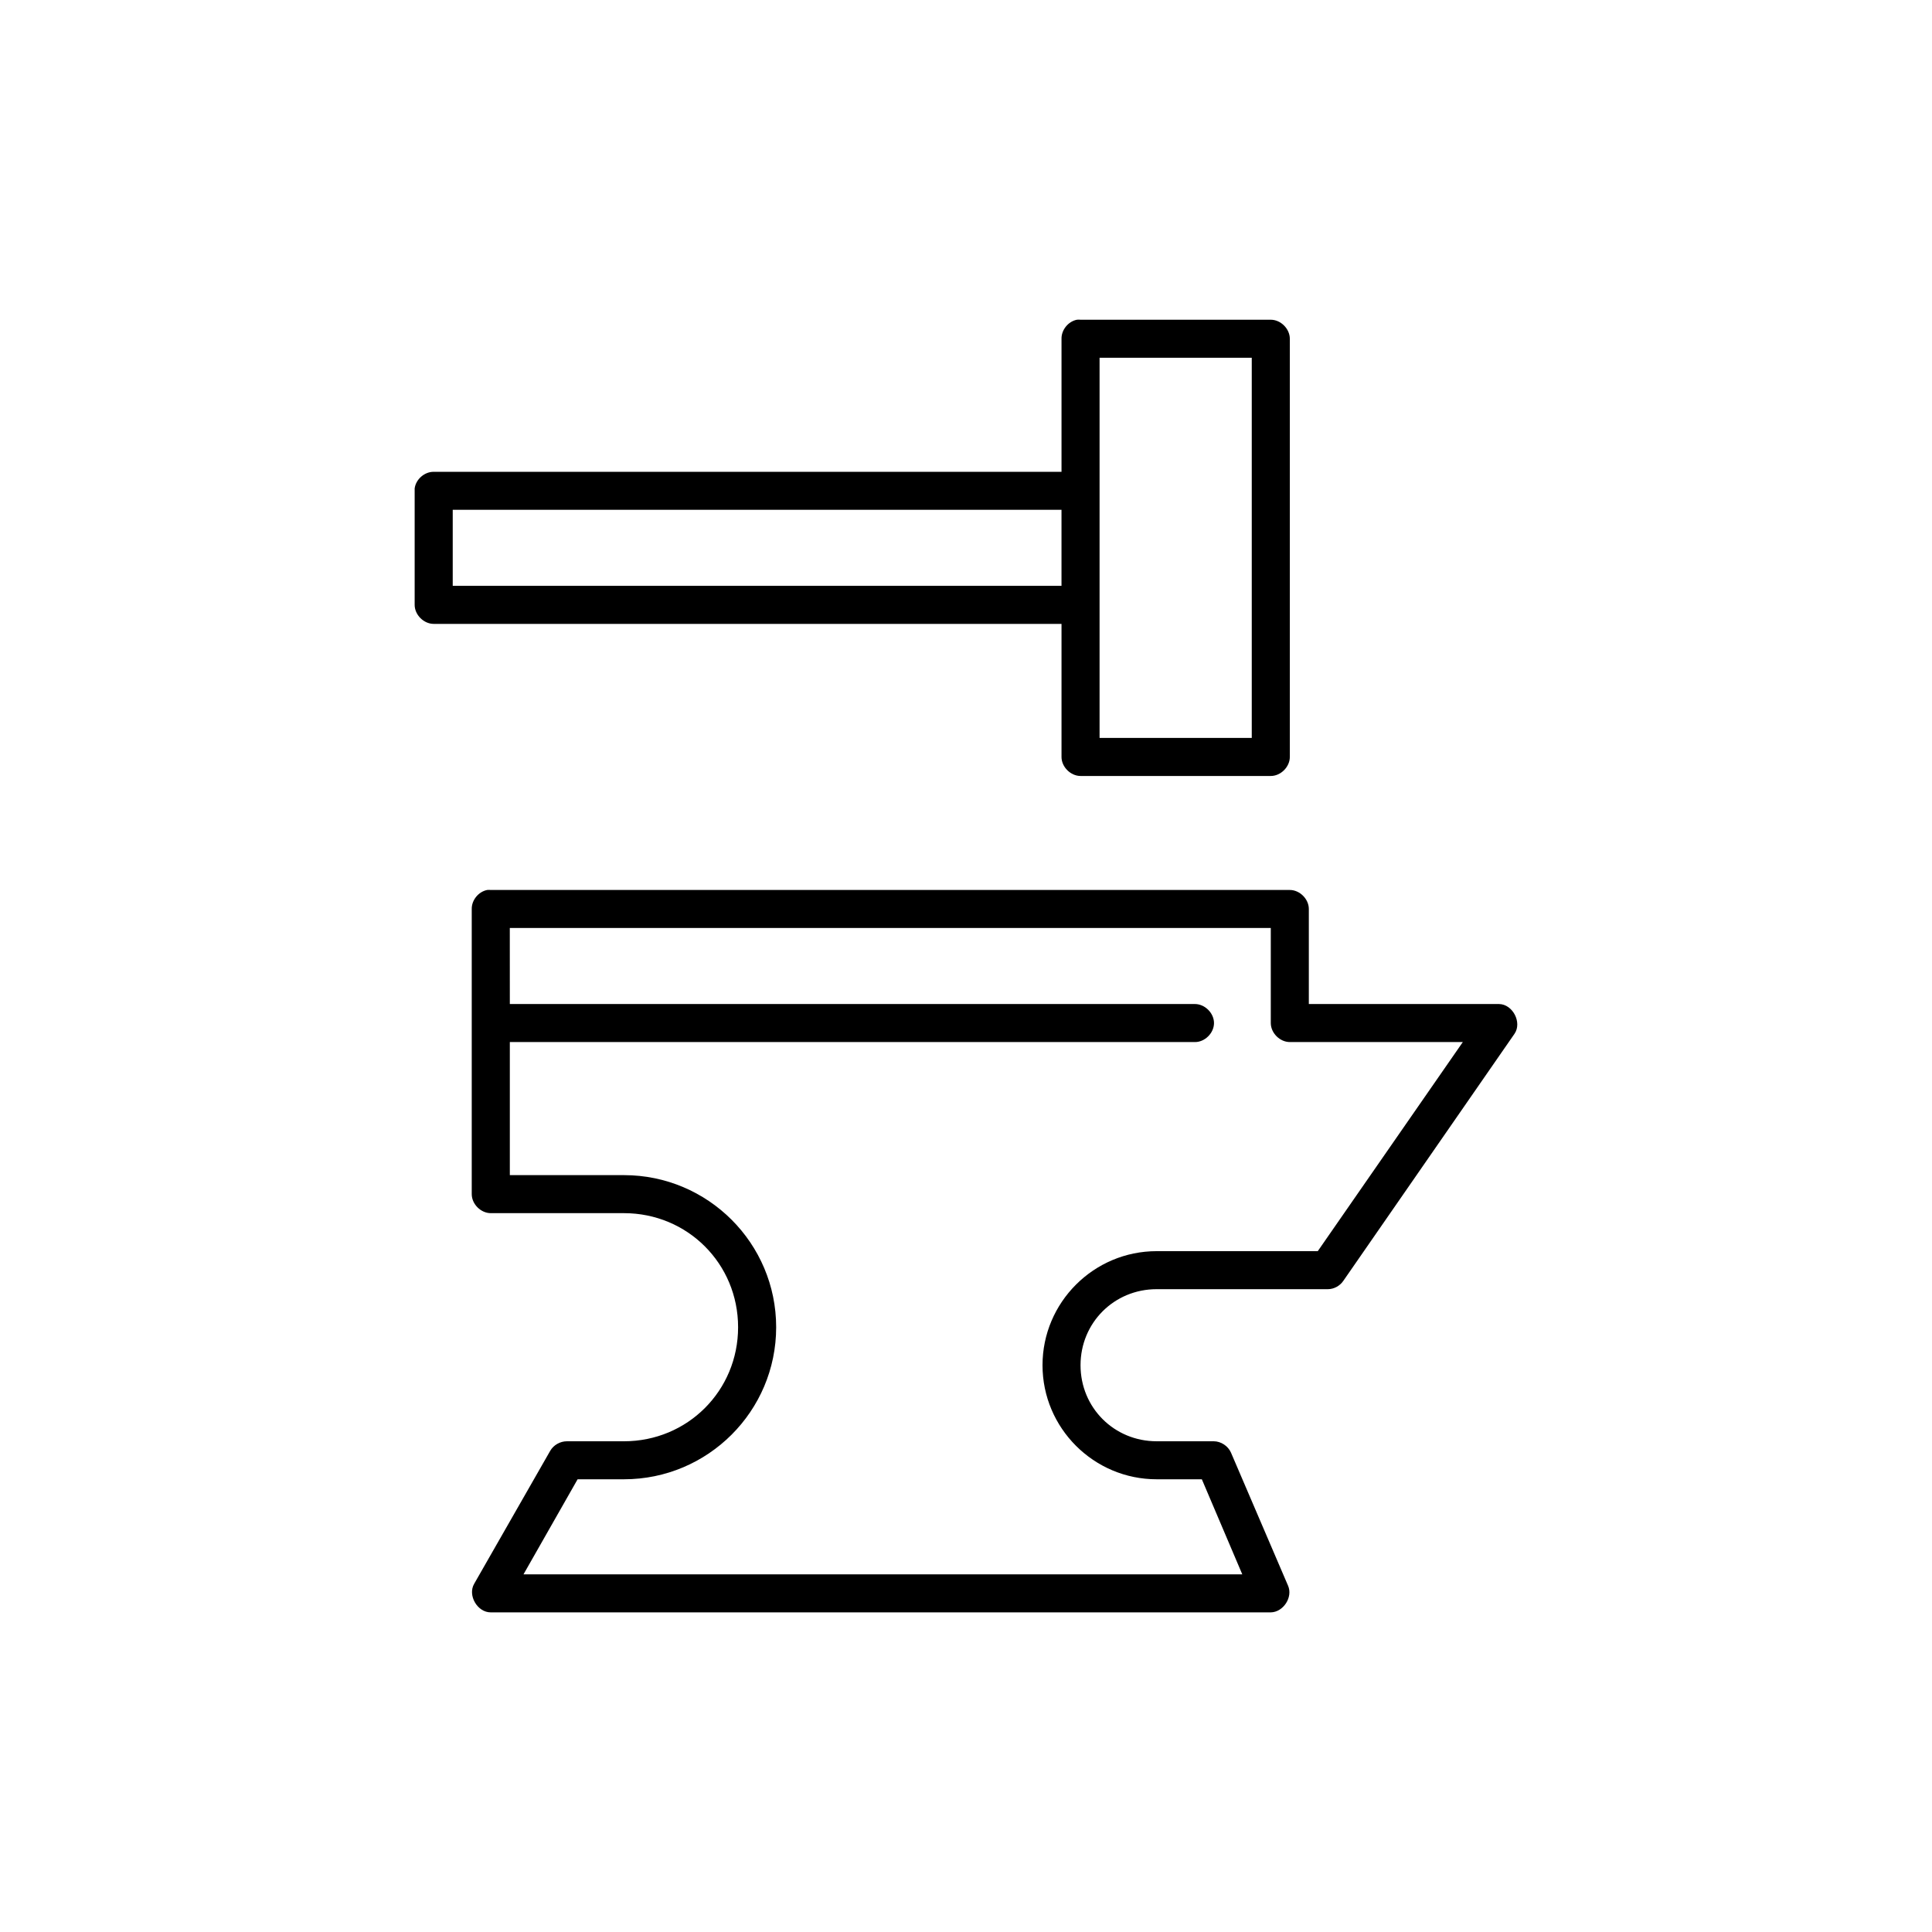 <?xml version="1.0" encoding="UTF-8"?>
<!-- Uploaded to: SVG Repo, www.svgrepo.com, Generator: SVG Repo Mixer Tools -->
<svg fill="#000000" width="800px" height="800px" version="1.1" viewBox="144 144 512 512" xmlns="http://www.w3.org/2000/svg">
 <path d="m429.41 228.73c-2.312 0.441-4.137 2.688-4.098 5.039v35.266h-166.38c-2.441-0.02-4.734 1.988-5.043 4.406-0.012 0.211-0.012 0.422 0 0.629v30.227c0 2.637 2.402 5.039 5.043 5.039h166.38v35.266c0 2.637 2.402 5.039 5.043 5.039h50.418c2.641 0 5.043-2.398 5.043-5.039v-110.83c0-2.637-2.402-5.039-5.043-5.039h-50.418c-0.312-0.031-0.633-0.031-0.945 0zm5.988 10.074h40.332v100.75h-40.332c0.008-33.621 0-67.152 0-100.75zm-171.42 40.301h161.33v20.152h-161.33zm9.137 100.75c-2.312 0.441-4.137 2.688-4.098 5.039v75.566c0 2.637 2.402 5.039 5.043 5.039h35.293c16.848 0 30.25 13.395 30.25 30.227 0 16.832-13.406 30.227-30.25 30.227h-15.125c-1.773 0-3.523 0.984-4.41 2.519l-20.168 35.266c-1.766 3.059 0.875 7.586 4.41 7.555h206.71c3.328-0.051 5.922-4.043 4.57-7.086l-15.125-35.266c-0.781-1.758-2.644-2.977-4.57-2.992h-15.125c-11.258 0-20.168-8.898-20.168-20.152 0-11.25 8.906-20.152 20.168-20.152h45.375c1.613 0 3.191-0.871 4.098-2.203l45.375-65.492c2.035-2.992-0.477-7.82-4.098-7.871h-50.418v-25.188c0-2.637-2.402-5.039-5.043-5.039h-211.75c-0.312-0.031-0.633-0.031-0.945 0zm5.988 10.074h201.67v25.188c0 2.637 2.402 5.039 5.043 5.039h45.848l-38.441 55.414h-42.695c-16.672 0-30.25 13.566-30.25 30.227s13.578 30.227 30.25 30.227h11.973l10.715 25.188h-190.48l14.336-25.188h12.289c22.258 0 40.332-18.062 40.332-40.301 0-22.238-18.074-40.301-40.332-40.301h-30.25v-35.266h181.5c2.664 0.051 5.113-2.375 5.113-5.039 0-2.66-2.449-5.074-5.113-5.039h-181.5z"/>
</svg>